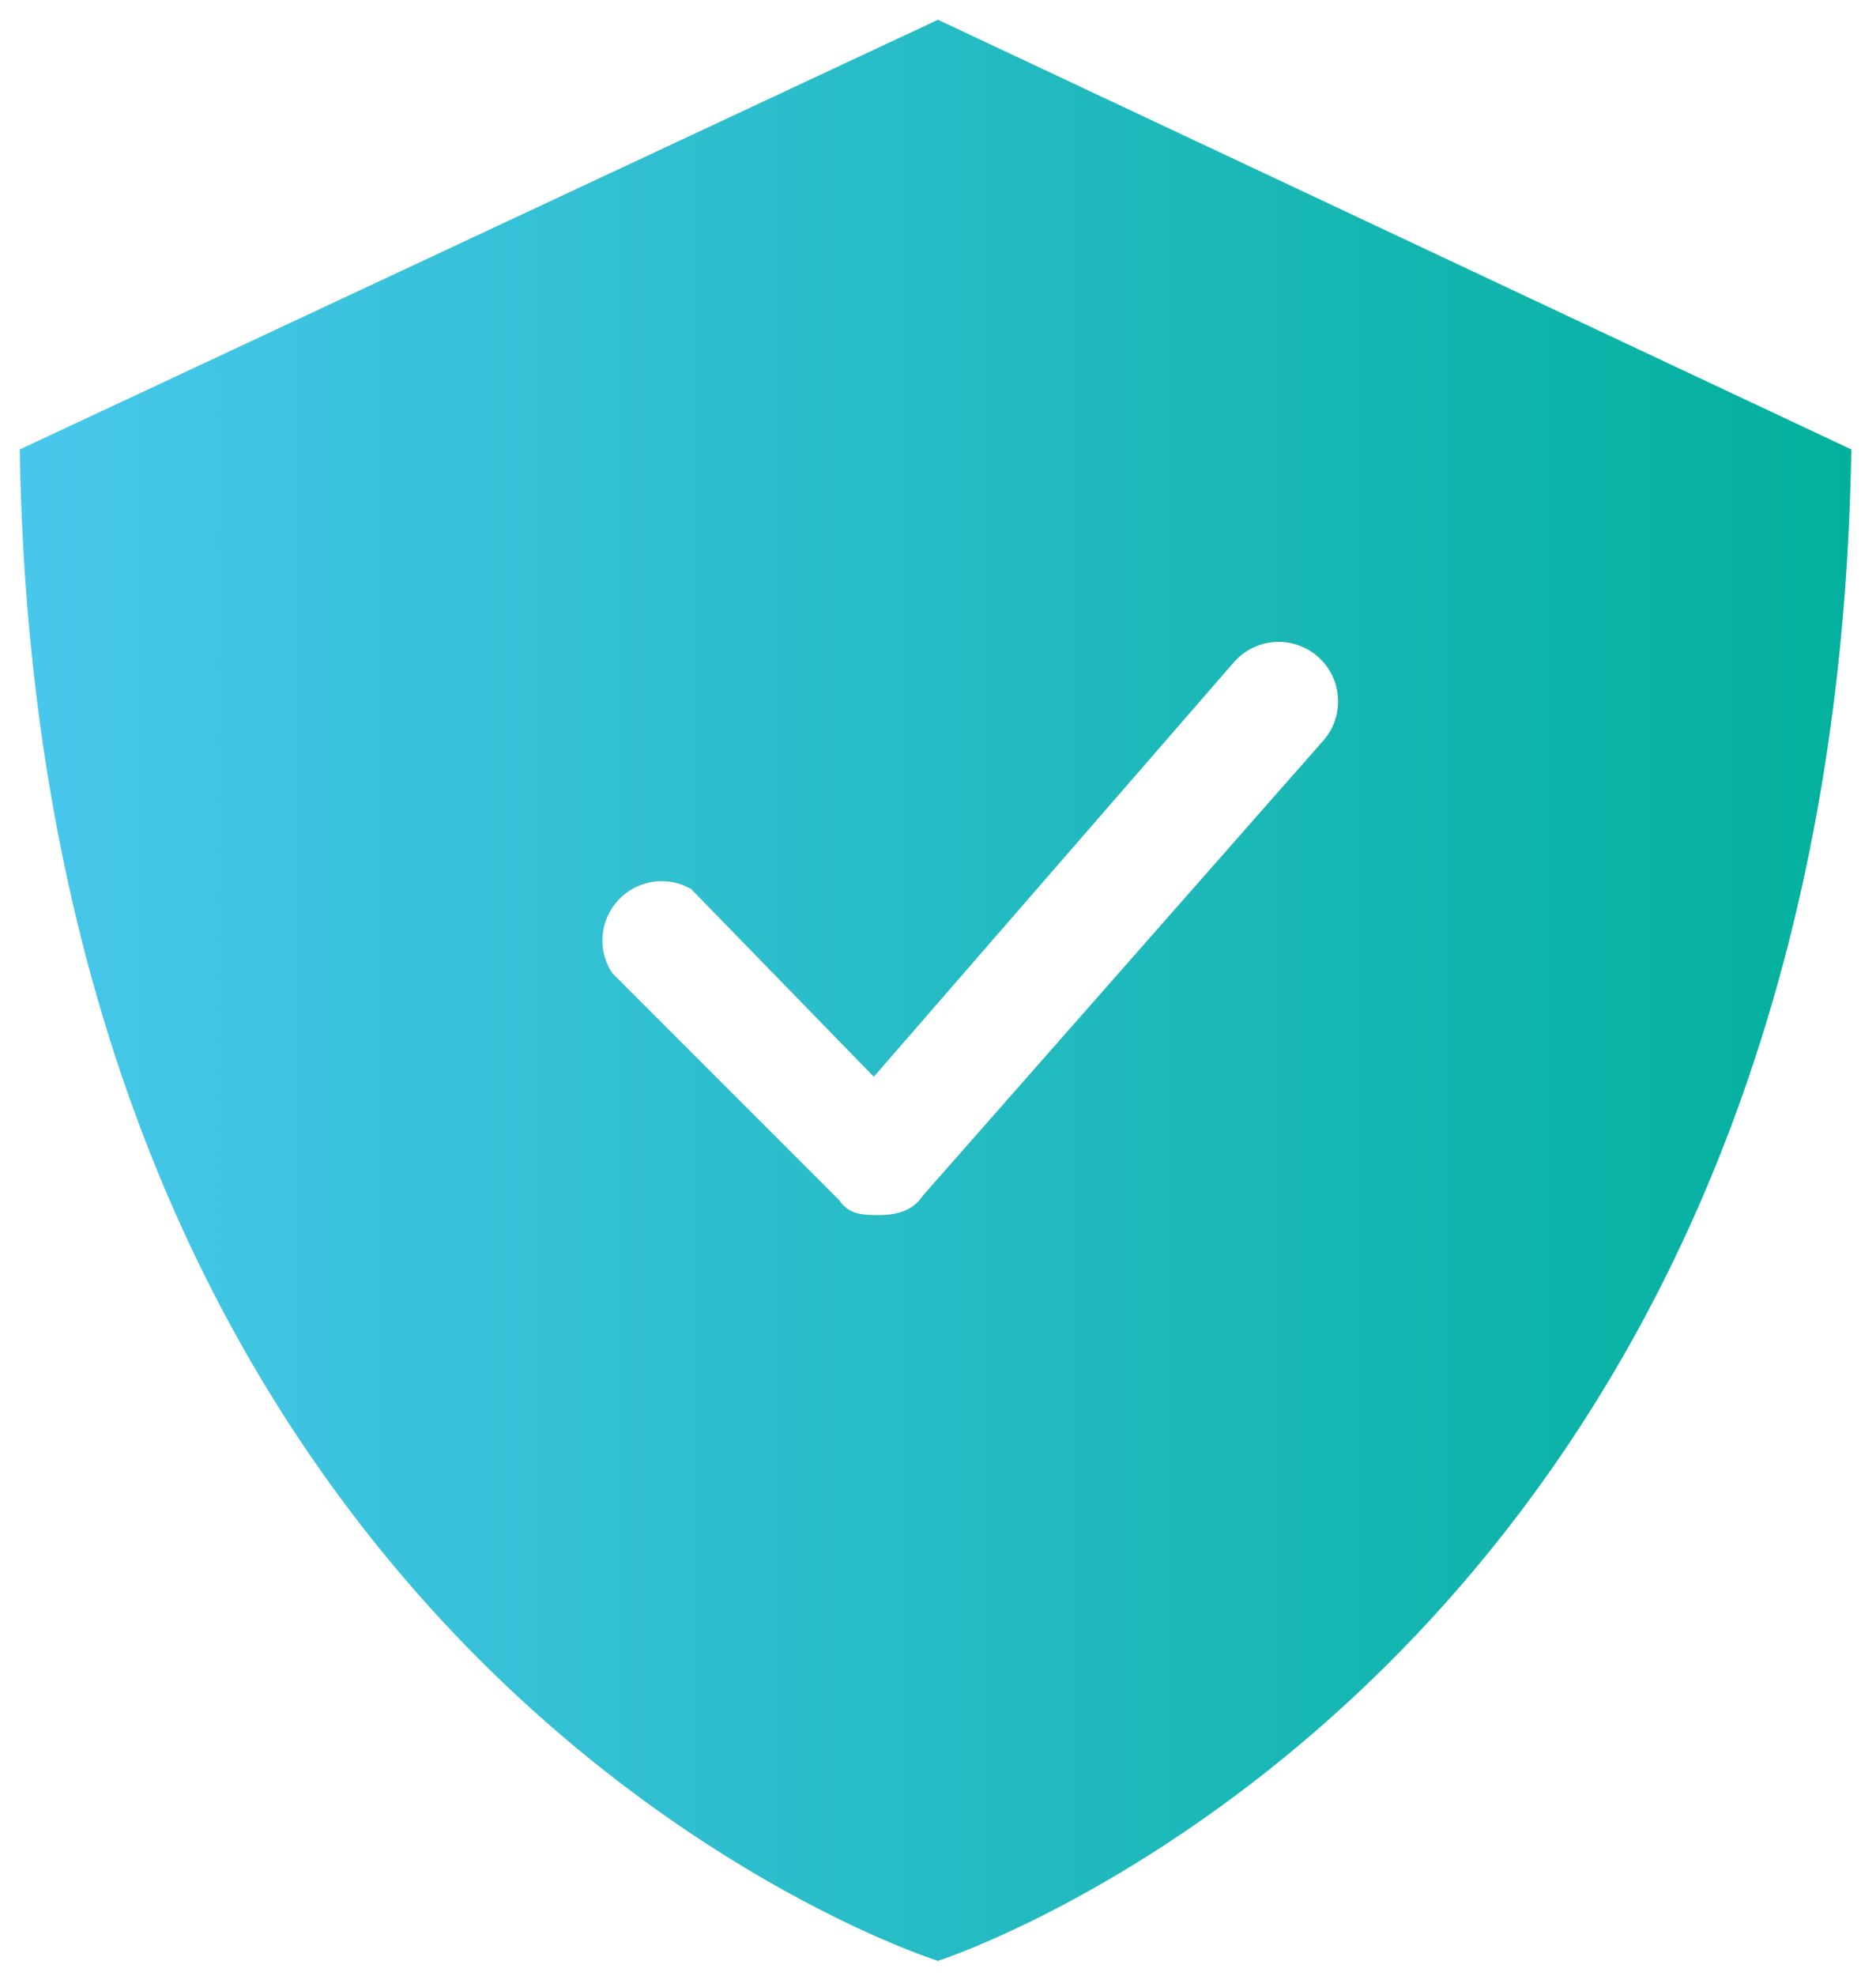 <svg xmlns="http://www.w3.org/2000/svg" width="38" height="40" fill="none"><path fill="url(#paint0_linear)" d="M19 .4L.4 9.1C.8 34 19 39.7 19 39.7c0 0 18.1-5.8 18.5-30.6L19 .4zM26.8 15l-8.1 9.2c-.2.3-.5.4-.9.4-.3 0-.6 0-.8-.3l-4.6-4.6A1.2 1.2 0 0114 18l3.7 3.8 7.3-8.4a1.2 1.2 0 011.8 1.6z"/><defs><linearGradient id="paint0_linear" x1=".4" x2="37.5" y1="39.7" y2="39.7" gradientUnits="userSpaceOnUse"><stop stop-color="#48C7EC"/><stop offset="1" stop-color="#03B09D"/></linearGradient></defs></svg>